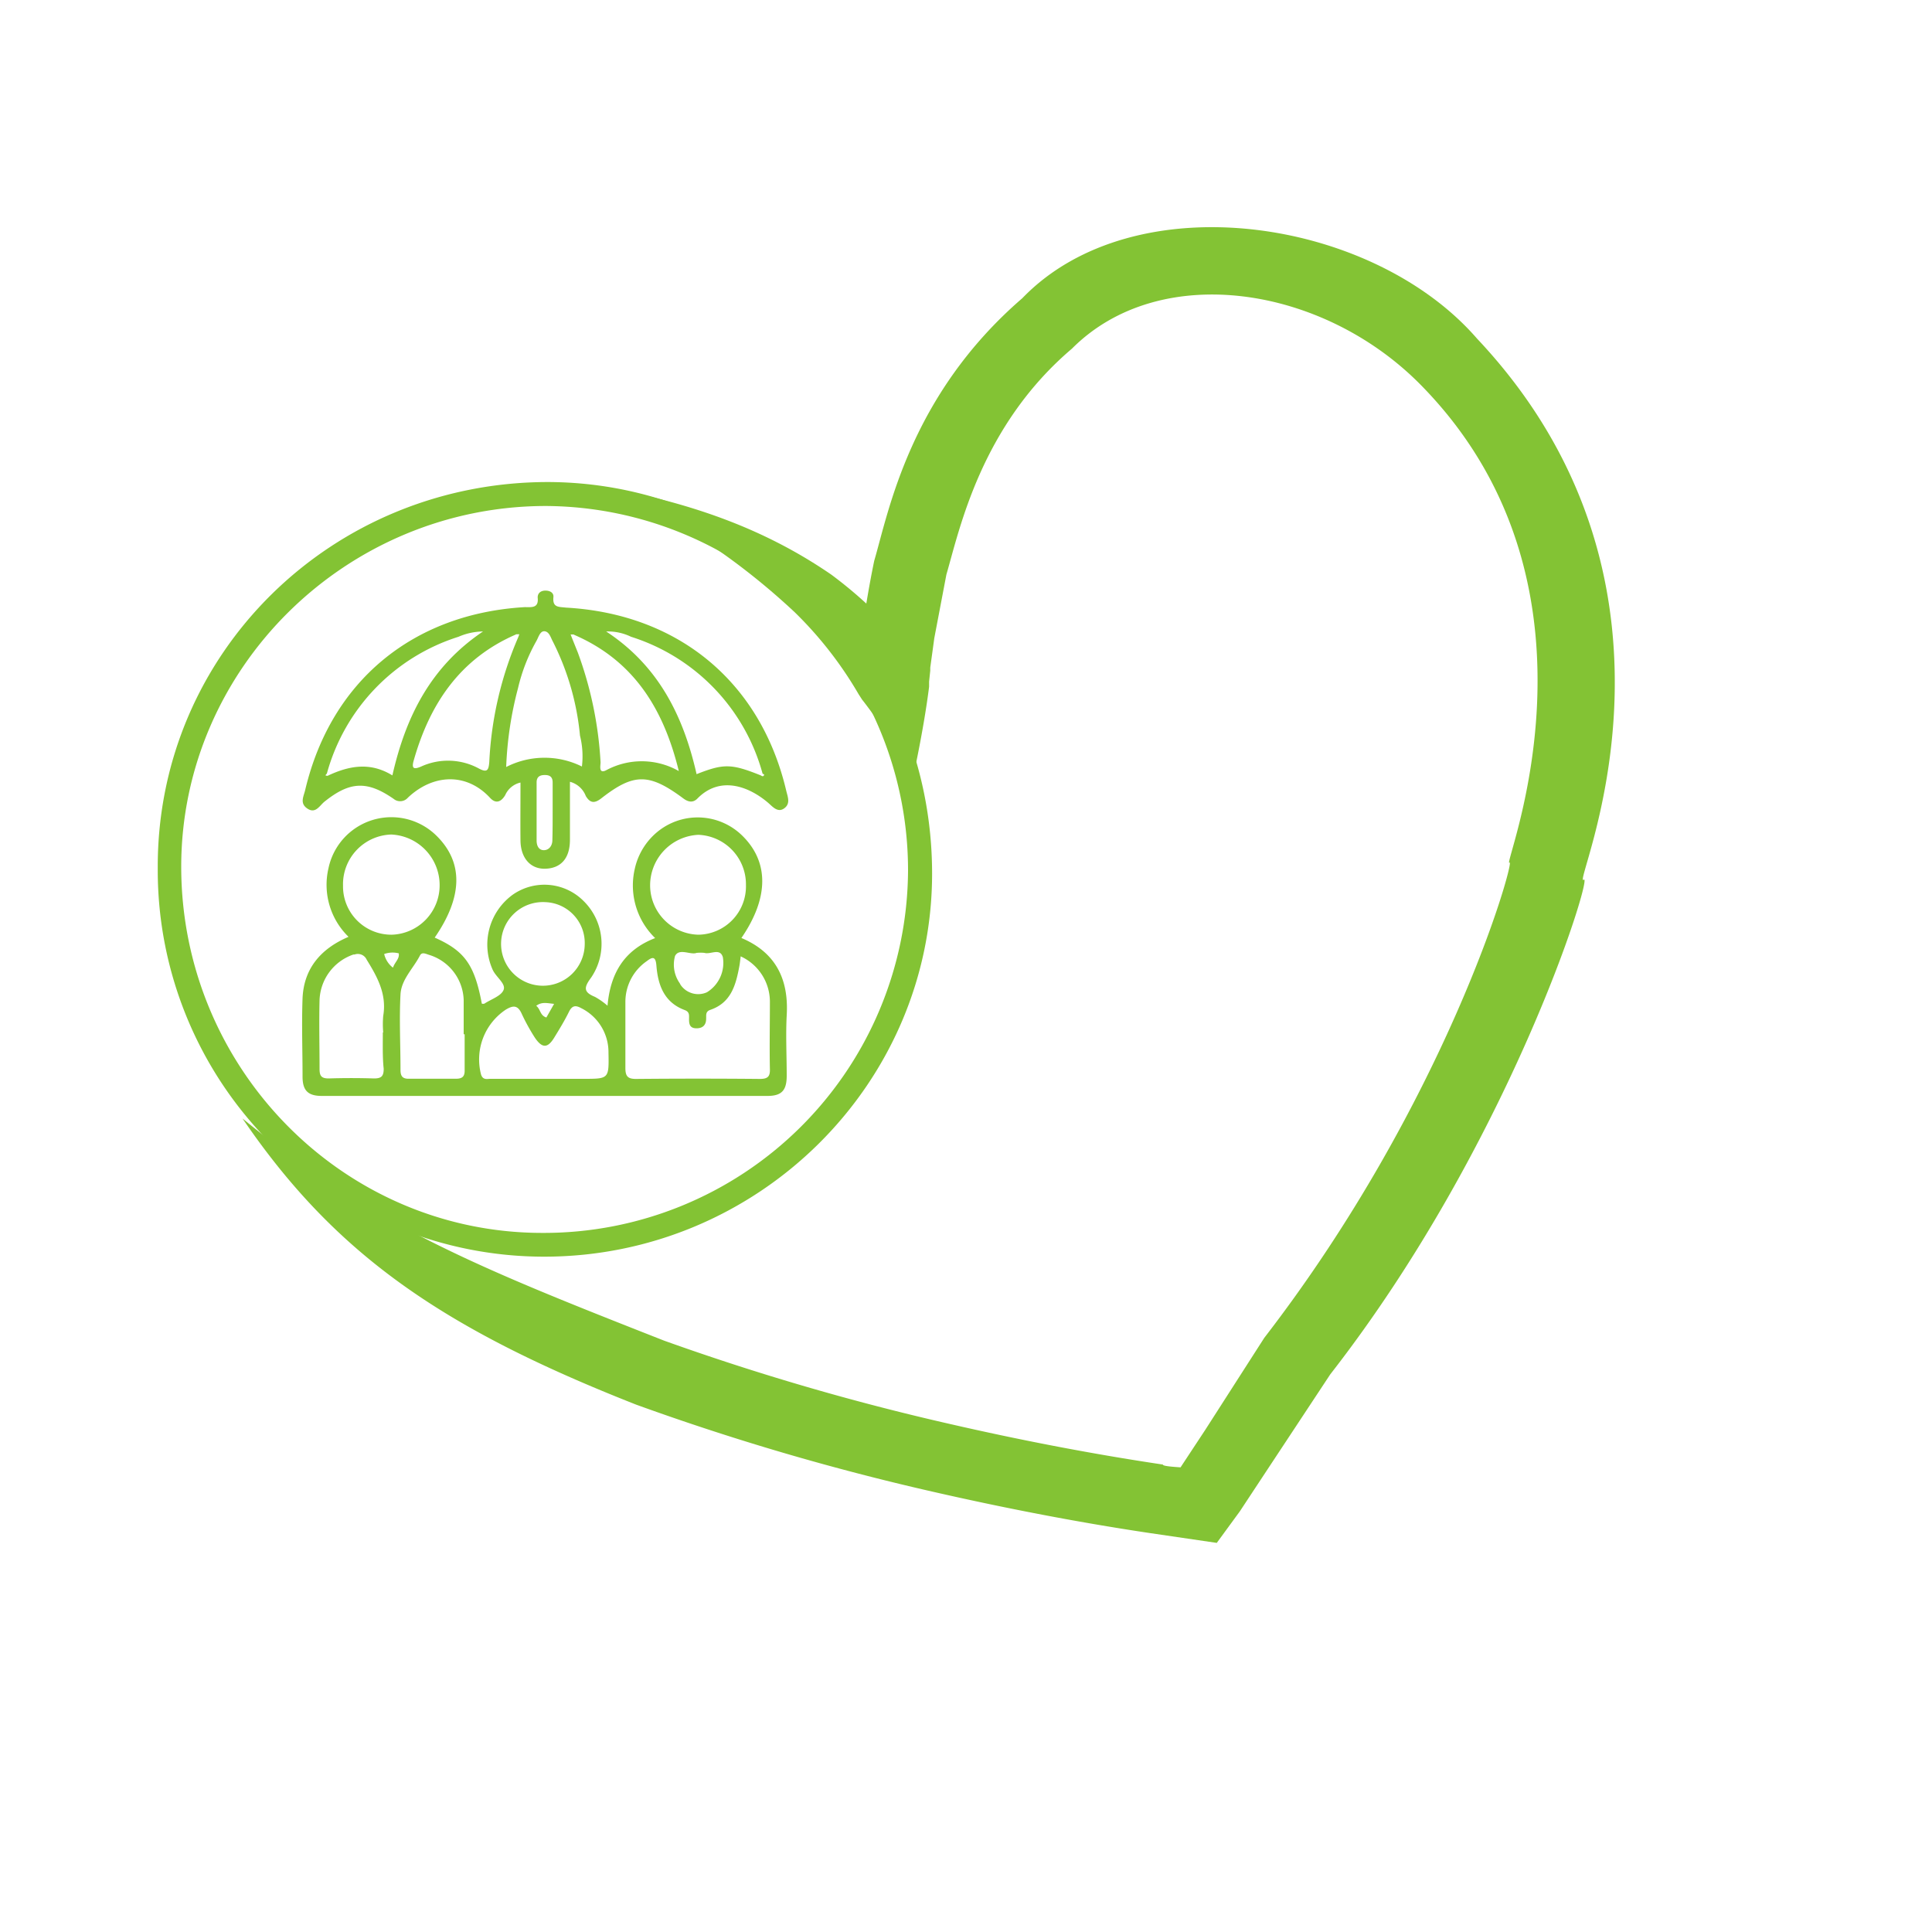 <svg xmlns="http://www.w3.org/2000/svg" id="Layer_1" data-name="Layer 1" viewBox="0 0 200 200"><defs><style>.cls-1{fill:#83c334;}</style></defs><g id="Group_10" data-name="Group 10"><path id="Path_7" data-name="Path 7" class="cls-1" d="M128.35,156.45l3.12-4.73,6.24-9.45c18.5-23.75,27.08-51.43,26.27-51.22-1.64,1.41,13.64-29.76-11.08-56C142,22.49,117.41,18.86,105.83,30.87,94.18,40.93,92,52.93,90.5,58.05c-.32,1.53-.58,3-.82,4.43a45.15,45.15,0,0,0-3.63-3c-6.8-4.67-14.24-7.33-23.09-9a71.08,71.08,0,0,1,19.31,12.9,39.66,39.66,0,0,1,6.61,8.48l.38.59.06.07,0,0h0s4.53,5.73,5,8.86c0,0,1.25-5.43,1.86-10.29l0-.18,0-.35.12-1.14h0l0-.31.42-3.06,1.25-6.57c1.37-4.7,3.57-15.38,13-23.39,9.08-9.12,26-6.58,36.18,3.83,20.84,21.27,8,50.58,9.14,49.36.38.35-6.61,24.83-25.41,49.21L124.78,148l-2.57,3.9c-1-.07-1.84-.14-1.83-.29-7.72-1.15-15.2-2.63-22-4.19a257,257,0,0,1-29.64-8.64c-19.28-7.58-30.18-11.93-43.64-23,9.63,14.13,20.76,21.76,40.76,29.63a259.26,259.26,0,0,0,30.65,9c7,1.6,14.65,3.12,22.64,4.31l6.81,1Z"></path><g id="Group_9" data-name="Group 9"><path id="Path_8" data-name="Path 8" class="cls-1" d="M56.33,130.09a40,40,0,0,1-40-40v-.41c0-22.08,18-39.8,40.46-39.78C78.81,50,96.5,68,96.49,90.46,96.47,112.28,78.42,130.09,56.33,130.09Zm.2-77.71c-20.73,0-37.76,16.82-37.77,37.33,0,20.87,16.75,37.9,37.34,37.92A37.7,37.7,0,0,0,94,90.15h0a37.71,37.71,0,0,0-37.5-37.77Z"></path><path id="Path_9" data-name="Path 9" class="cls-1" d="M45,97.06c3.11,1.38,4.12,2.81,4.88,6.84a.6.6,0,0,0,.26,0c.71-.47,1.77-.8,2-1.45s-.83-1.32-1.16-2.11a6.38,6.38,0,0,1,2.11-7.73,5.72,5.72,0,0,1,7.3.64,6.21,6.21,0,0,1,.81,7.94c-.74,1-.85,1.5.38,2a7.52,7.52,0,0,1,1.31.92c.29-3.28,1.66-5.74,4.93-7a7.59,7.59,0,0,1-2.11-7.16,6.86,6.86,0,0,1,2.55-4,6.58,6.58,0,0,1,8.49.47c2.87,2.73,2.88,6.49,0,10.68,3.57,1.5,4.91,4.29,4.69,8-.11,2.08,0,4.17,0,6.26,0,1.53-.53,2.09-2,2.09H33.32c-1.43,0-2-.55-2-2,0-2.71-.1-5.41,0-8.11.13-3,1.8-5.1,4.76-6.36A7.51,7.51,0,0,1,34,89.9a6.65,6.65,0,0,1,11.14-3.43C48,89.25,47.92,92.83,45,97.06Zm31.67,2c-.06.47-.09.75-.14,1-.36,1.9-.84,3.74-3,4.48-.52.18-.41.56-.43.91,0,.61-.3,1-1,1s-.78-.44-.77-1c0-.36.06-.7-.45-.89-2.13-.79-2.77-2.59-2.93-4.61-.08-1-.43-.89-1-.45a5.12,5.12,0,0,0-2.21,4.24c0,2.27,0,4.54,0,6.82,0,.86.25,1.14,1.13,1.13q6.39-.06,12.78,0c.8,0,1.07-.22,1.05-1-.05-2.32,0-4.64,0-7A5.17,5.17,0,0,0,76.67,99ZM40.56,96.76a5.11,5.11,0,0,0,4.95-5.17,5.24,5.24,0,0,0-5-5.2,5.15,5.15,0,0,0-5,5.29h0a5,5,0,0,0,5,5.08Zm31.74,0a5,5,0,0,0,4.92-5.13v0a5.13,5.13,0,0,0-4.92-5.21,5.24,5.24,0,0,0-5,5.27A5.12,5.12,0,0,0,72.3,96.76ZM56.38,111.68h4c2.67,0,2.66,0,2.61-2.73a5.09,5.09,0,0,0-2.83-4.59c-.53-.29-.91-.31-1.24.34-.46.94-1,1.82-1.55,2.72-.68,1.11-1.25,1.11-2,0A20.73,20.73,0,0,1,54,104.93c-.41-.9-.89-.86-1.63-.42a6.19,6.19,0,0,0-2.57,6.73c.2.61.66.43,1,.44h5.54ZM48,107.07c0-1.18,0-2.37,0-3.55a5.05,5.05,0,0,0-3.54-4.66c-.36-.1-.79-.37-1,.08-.69,1.33-1.92,2.46-2,4-.14,2.6,0,5.21,0,7.82,0,.67.23.93.9.91,1.61,0,3.23,0,4.84,0,.68,0,.92-.25.9-.91,0-1.23,0-2.46,0-3.7Zm-8.33-.19a9.77,9.77,0,0,1,0-1.71c.38-2.23-.58-4-1.71-5.82a1,1,0,0,0-1.25-.54l-.12,0a5.18,5.18,0,0,0-3.51,4.71c-.06,2.37,0,4.75,0,7.12,0,.7.15,1,.94,1,1.56-.05,3.13-.05,4.7,0,.74,0,1-.21,1-1C39.59,109.44,39.63,108.16,39.63,106.88Zm20.86-9.1a4.23,4.23,0,0,0-4.07-4.39h0a4.33,4.33,0,1,0,4.07,4.39Zm11.61.85c-.62.28-1.82-.53-2.26.33a3.35,3.35,0,0,0,.49,2.83,1.38,1.38,0,0,0,.14.24,2.21,2.21,0,0,0,2.67.69,3.57,3.57,0,0,0,1.65-3.63c-.29-1-1.28-.25-1.92-.45a4,4,0,0,0-.77,0Zm-14.78,5.29c-.73-.07-1.26-.24-1.85.2.46.36.38,1,1.05,1.21l.8-1.41Zm-16.67-3.77c.19-.57.68-.88.59-1.46a2.59,2.59,0,0,0-1.51.07A2.49,2.49,0,0,0,40.65,100.15Z"></path><path id="Path_10" data-name="Path 10" class="cls-1" d="M59,80.93c0,2.09,0,4,0,6s-1,2.95-2.54,3-2.56-1.1-2.58-2.92,0-3.93,0-6a2.28,2.28,0,0,0-1.58,1.3c-.44.74-1,.92-1.59.26-2.47-2.64-5.92-2.42-8.48,0a1.06,1.06,0,0,1-1.48.13l0,0c-2.75-1.91-4.54-1.81-7.15.28-.51.4-.92,1.29-1.77.73s-.38-1.27-.22-2c2.67-11.17,11.1-18.18,22.71-18.86.71,0,1.47.13,1.34-1,0-.49.37-.73.86-.71s.81.27.77.67c-.11,1.1.54,1,1.3,1.09,11.66.65,20.16,7.73,22.8,18.95.15.63.47,1.34-.21,1.83s-1.21-.19-1.68-.59c-2.09-1.77-5-2.75-7.28-.45-.48.51-1,.38-1.5,0-3.53-2.62-5.11-2.62-8.47,0-.69.54-1.16.52-1.61-.24A2.42,2.42,0,0,0,59,80.93ZM53.41,65.68c-5.81,2.52-8.93,7.2-10.59,13.07-.24.86.06.9.76.61a6.69,6.69,0,0,1,6,.2c.87.46,1,.15,1.07-.67a36.93,36.93,0,0,1,3-12.93l.11-.3-.34,0Zm6,0-.34,0,.12.31.63,1.57a39,39,0,0,1,2.35,11.35c0,.35-.23,1.26.61.81a7.76,7.76,0,0,1,7.49.1c-1.6-6.55-4.74-11.48-10.87-14.12ZM78.76,80.27c.11.08.23.14.32,0s-.09-.12-.14-.19A20.5,20.5,0,0,0,65.33,65.92a5.48,5.48,0,0,0-2.58-.55c5.42,3.55,8,8.76,9.36,14.77,2.82-1.11,3.6-1.09,6.65.13ZM34,80.27c2.15-1,4.33-1.41,6.62,0C42,74.17,44.6,69,50,65.37a6.55,6.55,0,0,0-2.54.55A20.53,20.53,0,0,0,33.84,80.07c-.05.07-.15.16-.14.19s.21.09.32,0Zm26.24-.92a8.85,8.85,0,0,0-.2-3.2,27.23,27.23,0,0,0-2.81-9.74c-.22-.4-.36-1-.84-1.06s-.64.61-.86,1a18.4,18.4,0,0,0-1.9,4.87,37.11,37.11,0,0,0-1.23,8.18,8.7,8.7,0,0,1,7.84-.05ZM57.21,84c0-1,0-2,0-3,0-.57-.29-.76-.76-.77s-.91.11-.9.78c0,2,0,4,0,6,0,.54.22,1,.75,1s.87-.46.88-1C57.21,86,57.21,85,57.21,84Z"></path></g></g></svg>